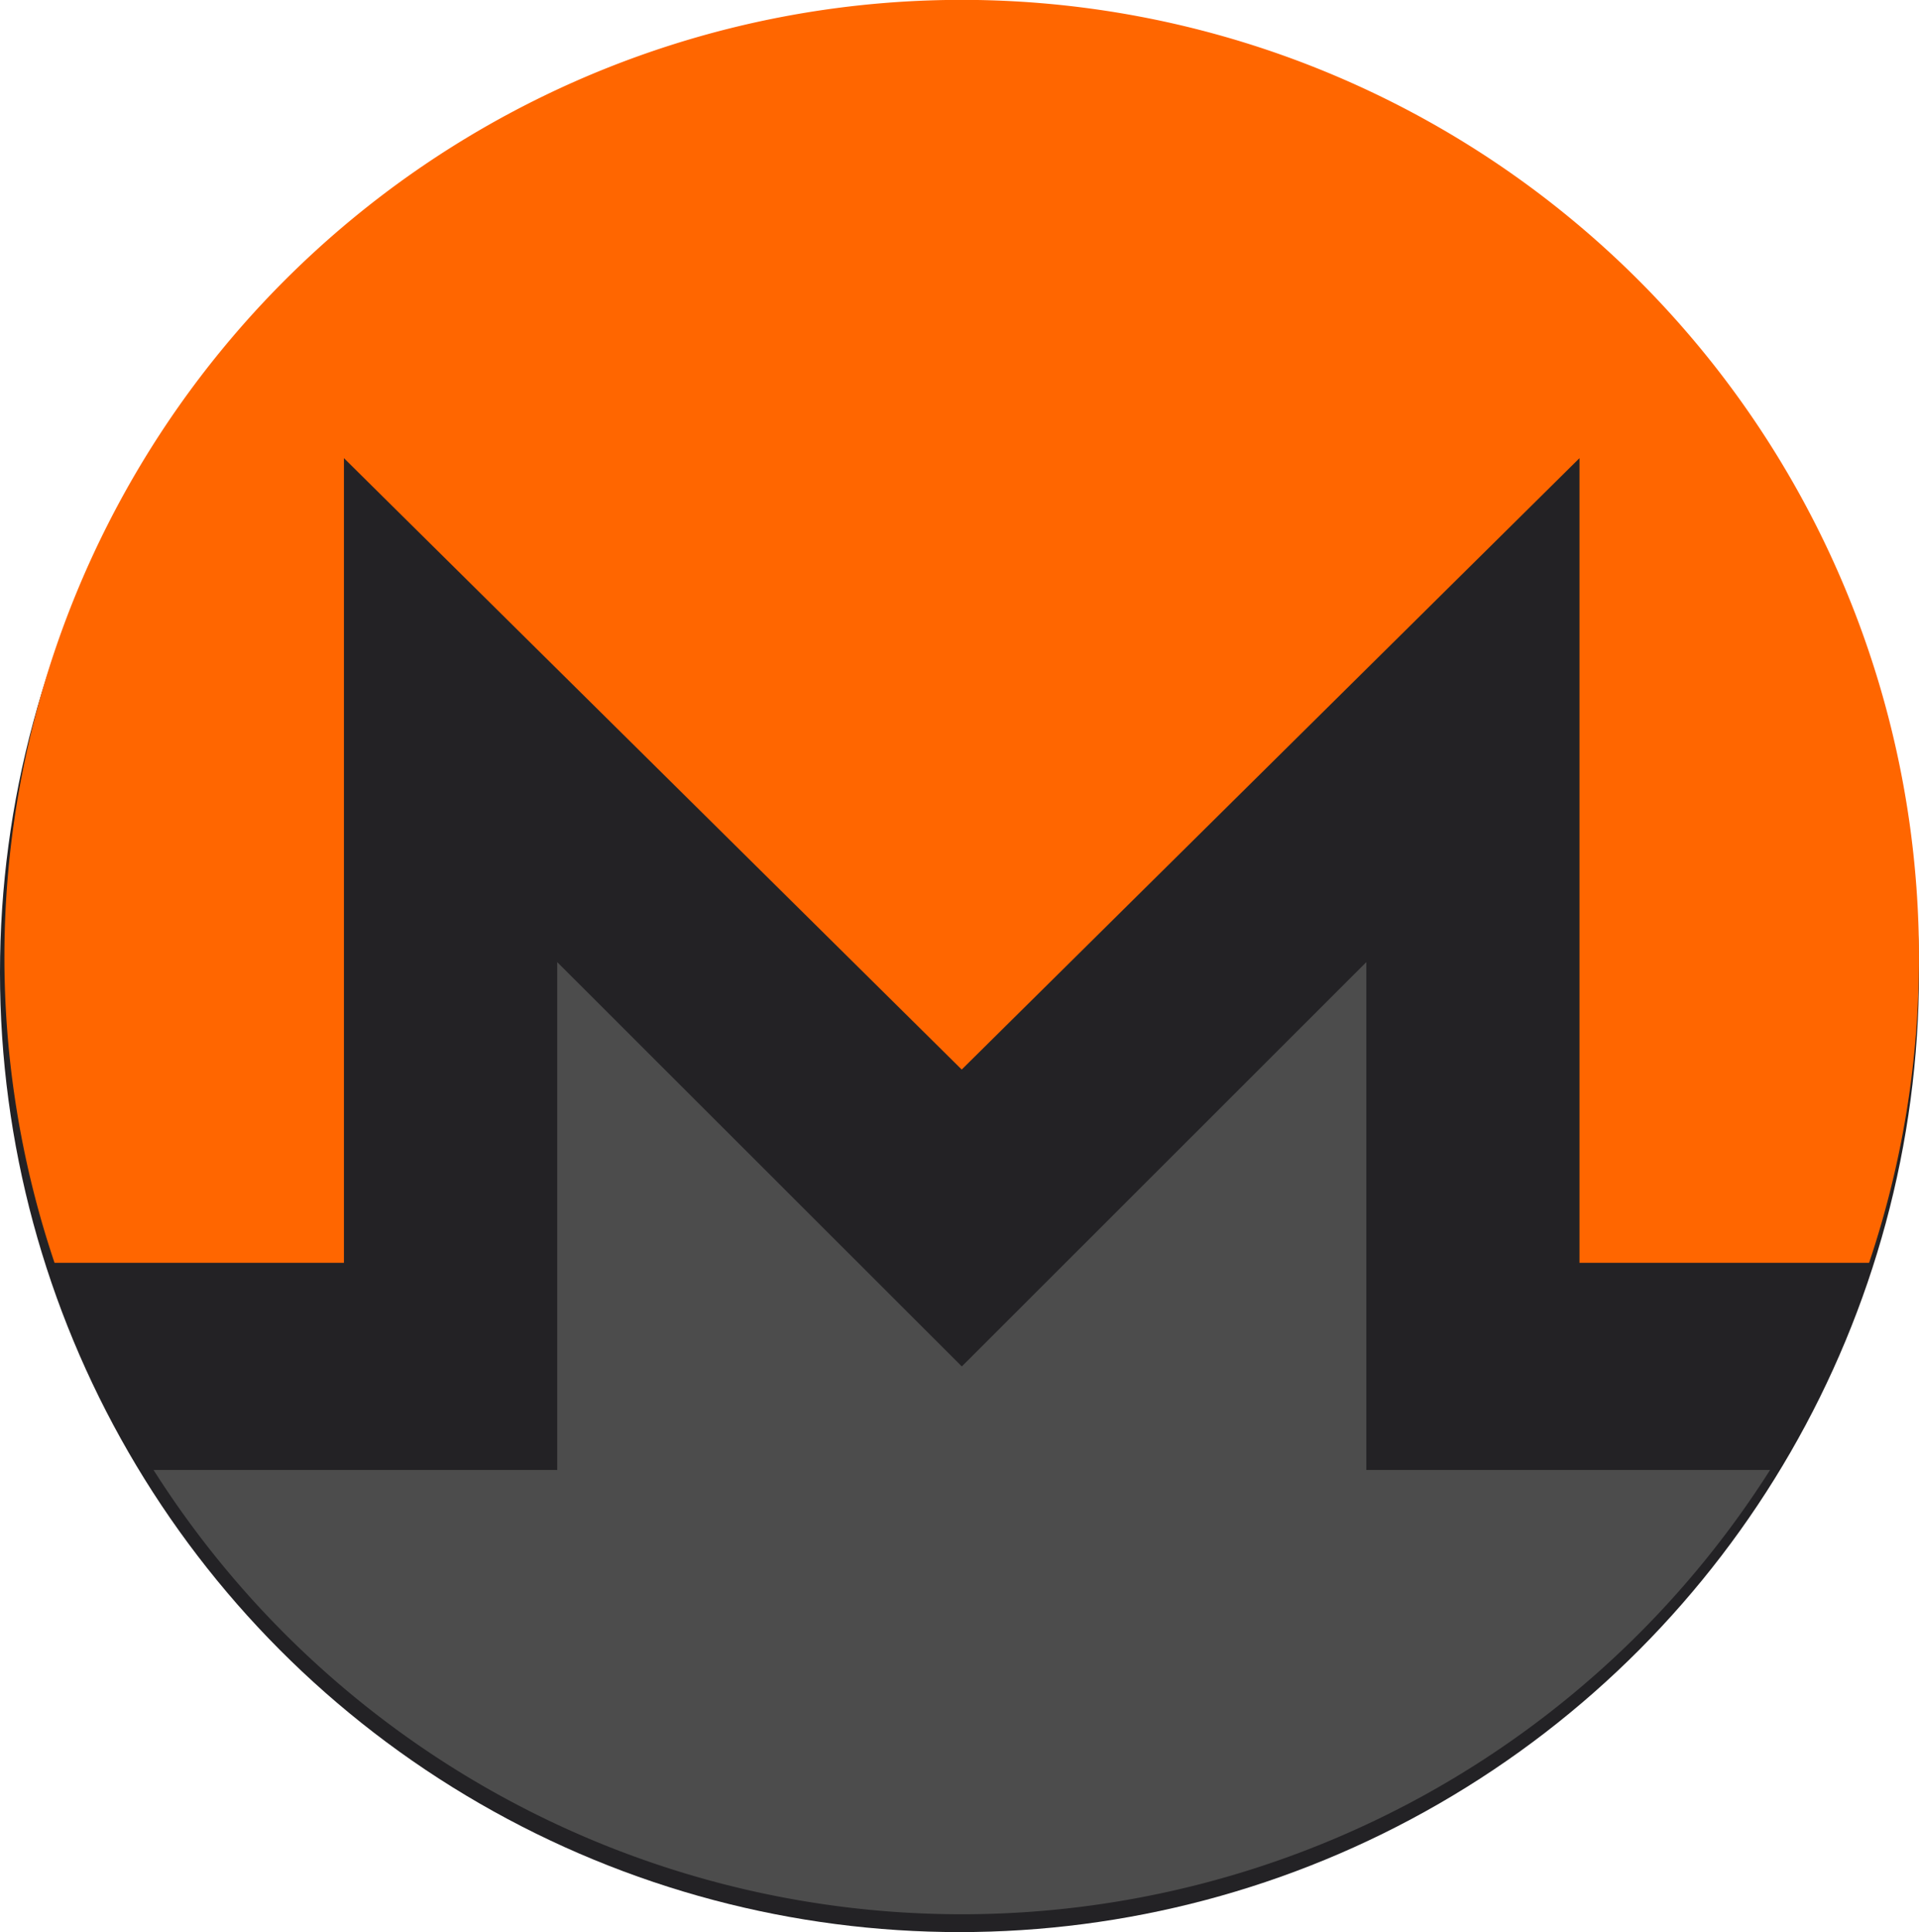 <svg xmlns="http://www.w3.org/2000/svg" width="63.058" height="63.49" viewBox="0 0 63.058 63.49">
  <g id="monero-2" transform="translate(0.153)">
    <circle id="Ellipse_1153" data-name="Ellipse 1153" cx="31.529" cy="31.529" r="31.529" transform="translate(-0.153 0.432)" fill="#232225"/>
    <path id="Path_56599" data-name="Path 56599" d="M79.677,274.017H92.943a31.458,31.458,0,0,1-53.119,0H53.089V257.328l13.295,13.287,13.293-13.287Z" transform="translate(-34.932 -225.713)" fill="#4c4c4c"/>
    <path id="Path_56600" data-name="Path 56600" d="M62.907,31.455A31.422,31.422,0,0,1,61.268,41.5H51.752V15.058l-20.3,20.091-20.3-20.091V41.5H1.642A31.456,31.456,0,1,1,62.907,31.455Z" transform="translate(-0.003 -0.003)" fill="#f60"/>
  </g>
</svg>
